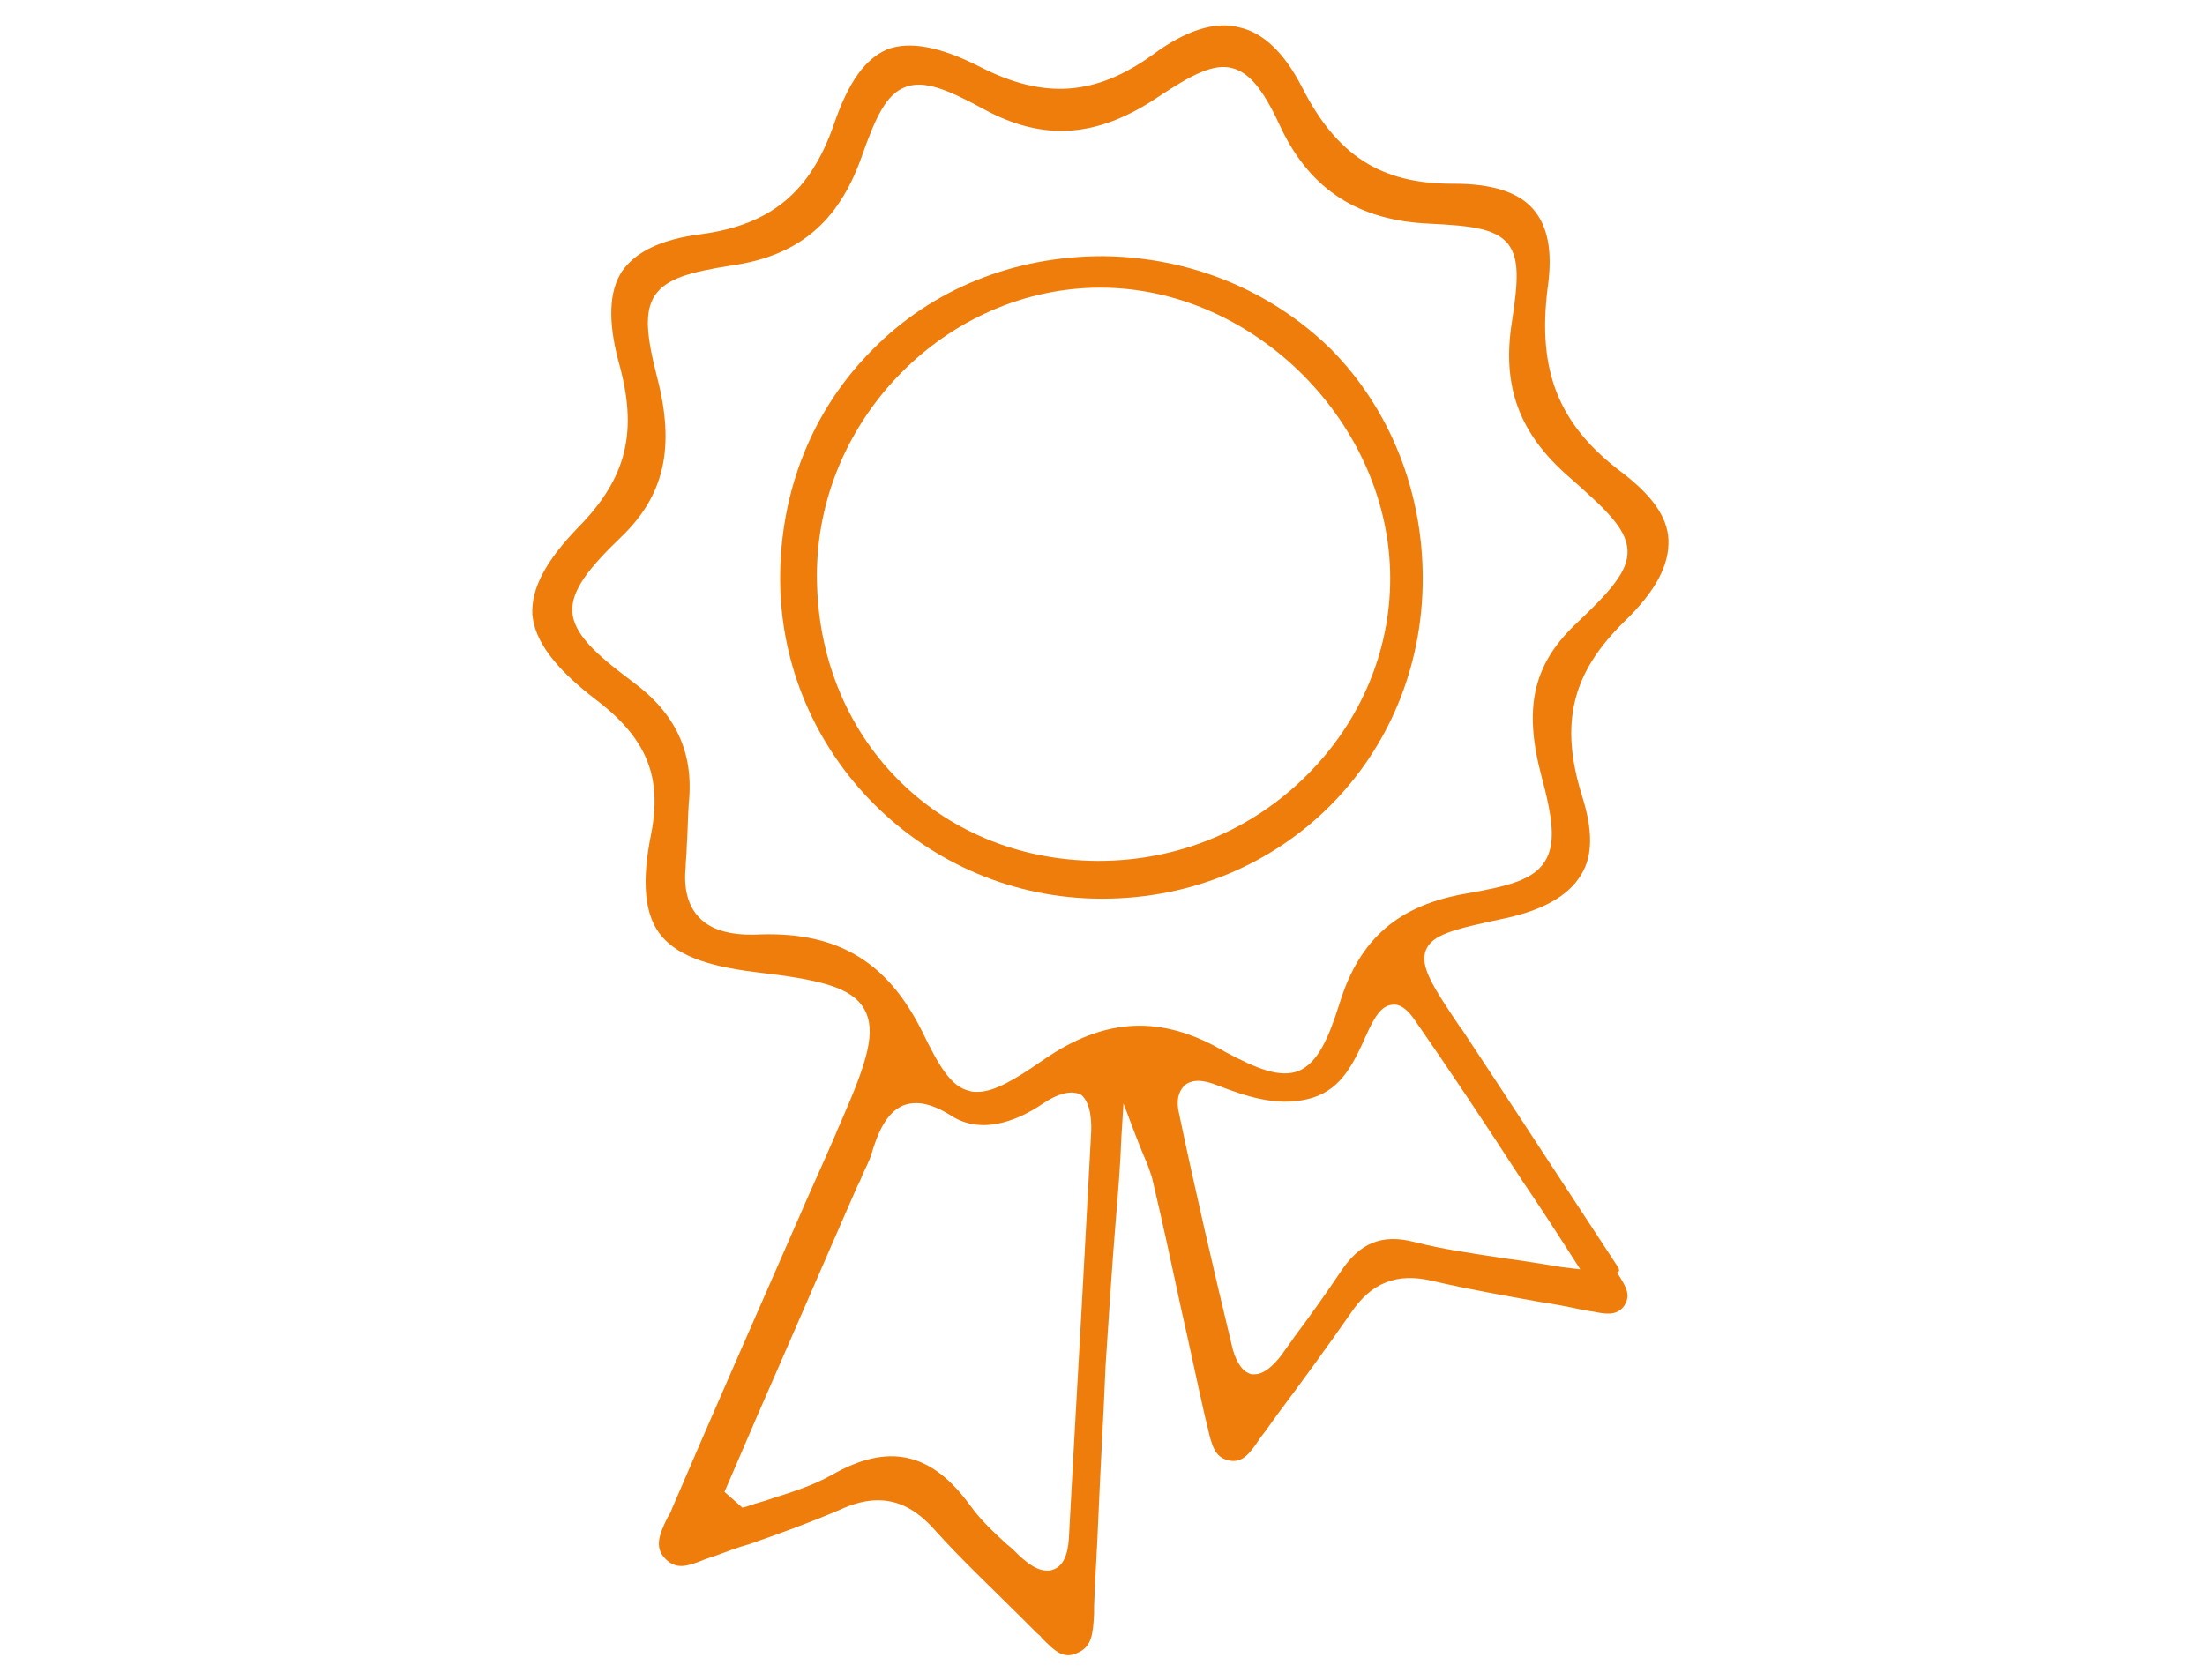 <?xml version="1.0" encoding="UTF-8"?>
<!-- Generator: Adobe Illustrator 24.1.0, SVG Export Plug-In . SVG Version: 6.00 Build 0)  -->
<svg xmlns="http://www.w3.org/2000/svg" xmlns:xlink="http://www.w3.org/1999/xlink" version="1.1" x="0px" y="0px" viewBox="0 0 210 160" style="enable-background:new 0 0 210 160;" xml:space="preserve">
<style type="text/css">
	.st0{display:none;}
	.st1{display:inline;}
	.st2{fill:#EF7D0C;}
</style>
<g id="Calque_1" class="st0">
	<g class="st1">
		<path class="st2" d="M135,52.1c-0.6-0.6-1.3-1.2-1.9-1.9l-0.1-0.1c-0.4-0.4-1.4-1.4-0.5-2.7c2.9-4.3,3.6-9.1,2.2-15.6    c-1.9-8.4,1.9-16.7,9.3-20.7c0.1,0,0.1-0.1,0.2-0.1c0.4-0.2,0.9-0.5,1.7-0.5l1.1,0.1l-0.3,1c-0.3,0.9-0.5,1.8-0.8,2.7    c-0.6,1.9-1.1,3.7-1.6,5.5c-0.8,3.3-0.1,6.7,2,9.4c2.2,2.7,5.4,4.1,8.8,4c4.6-0.2,8.6-3.4,10.1-8.1c0.5-1.6,1-3.2,1.5-5l1.3-4.1    l1,1.4c1.6,2.1,2.5,4.4,2.9,7.2c1.4,9.7-3.3,17.7-12.3,20.9c-6.4,2.3-11.7,5.9-16.3,11c-0.5,0.5-1.1,1.1-1.9,1.1h0    c-0.8,0-1.5-0.6-1.9-1C138.1,55.1,136.5,53.6,135,52.1z M85.7,108.2c0.5,0.5,1.1,1,1.6,1.6c0.5,0.5,1.4,1.4,0.4,2.9    c-2.8,4.1-3.6,8.9-2.3,14.1c1.4,5.6,0.8,10.5-1.8,15c-2,3.5-4.9,6-8.9,7.9l-1.8,0.8l0.6-1.9c0.3-0.9,0.6-1.8,0.8-2.6    c0.6-1.7,1.1-3.3,1.5-5c1.4-4.7-0.2-9.5-4-12.2c-2.7-1.9-6-2.5-9.3-1.5c-3.2,0.9-5.7,3.2-6.9,6.2c-0.6,1.5-1.1,3.1-1.6,4.6    c-0.2,0.8-0.5,1.6-0.8,2.4c0,0.1,0,0.2-0.1,0.2c-0.1,0.4-0.3,1.1-1,1.6l-0.7,0.5l-0.5-0.7c-1.4-1.8-2.3-4-2.7-6.8    c-1.4-9.5,3.4-17.6,12.2-20.8c6.5-2.3,11.8-5.9,16.3-11c0.5-0.5,1.1-1.2,2-1.2h0c0.8,0,1.5,0.6,2,1.2    C82.5,105.1,84.2,106.7,85.7,108.2z M144.6,59.9c4.5-4.5,9.5-9,16.5-11.4c8.8-3,14.5-11.4,14.5-21.2c-0.2-5.8-2.3-10.8-6.3-14.9    c-0.9-0.9-1.7-1.4-2.3-1.2c-0.6,0.1-1.2,0.9-1.6,2.2c-0.3,0.9-0.6,1.9-0.9,2.8c-0.8,2.7-1.7,5.6-2.6,8.3c-1.4,4.2-5.4,6.4-9.4,5.1    c-4.1-1.4-6.2-5.5-4.8-9.8l0.1-0.4c0.4-1.4,0.9-2.8,1.3-4.2c0.2-0.7,0.4-1.3,0.6-2c0.5-1.5,1-3.1,1.4-4.7c0.2-0.8,0.1-1.6-0.3-2.1    c-0.4-0.4-0.9-0.6-1.6-0.5c-8.5,1.3-16.1,8.5-17.9,17.1c-0.9,4.2-0.3,8.3,0.4,11.6c1.1,5.3-0.2,9.8-4,13.5    c-2.4,2.4-4.8,4.8-7.2,7.2c-1.1,1.1-2.2,2.2-3.3,3.3c-4,4-8,8-12,12C95,80.9,84.2,91.6,73.7,102.2c-4.3,4.3-8.9,7.3-14.2,9.2    c-6.9,2.5-11.5,7.3-13.6,14.2c-2.5,8.4-0.6,15.9,5.7,22.5c0.5,0.5,1.1,0.8,1.7,0.7c0.6-0.1,1.1-0.6,1.4-1.2    c0.2-0.4,0.3-0.9,0.5-1.4l0.1-0.2c0.4-1.2,0.7-2.3,1.1-3.5c0.8-2.5,1.5-5.1,2.4-7.6c1-2.9,3.9-4.8,6.8-4.8c0.5,0,1,0.1,1.6,0.2    c3.7,0.9,6,3.9,5.9,7.7c-0.1,1.5-0.5,2.8-0.9,4.1c-0.1,0.3-0.2,0.7-0.3,1c-0.3,0.9-0.6,1.8-0.9,2.8c-0.6,2-1.2,4-1.8,6    c-0.2,0.8-0.1,1.5,0.3,2c0.4,0.4,0.9,0.5,1.5,0.4c6.9-1.3,12.1-5.1,15.6-11.1c2.9-5.1,3.6-10.6,2.1-17c-1.4-5.8,0.1-10.8,4.6-14.8    c1.1-1,2.1-2,3-3c0.9-0.9,1-1.9,0.3-2.6c-0.8-0.8-1.8-0.4-2.6,0.2c-0.5,0.4-0.9,0.8-1.2,1.2c-0.5,0.6-1,0.9-1.6,0.9    c-0.6,0-1.1-0.2-1.7-0.8c-1.7-1.8-3.6-3.6-5.7-5.7l-0.1-0.1c-1-0.9-1.5-1.5-1.5-2.2c0-0.8,0.5-1.3,1.5-2.3    c5.8-5.8,11.5-11.5,17.3-17.3l7.4-7.4c1.6-1.6,3.1-3.1,4.7-4.7c4.7-4.7,9.7-9.6,14.4-14.5c0.5-0.5,1.1-1.1,2-1    c0.8,0,1.5,0.6,1.9,1.1c1.2,1.3,2.6,2.7,3.9,3.9c0.6,0.6,1.1,1.1,1.7,1.7c0.9,0.9,1.4,1.4,1.4,2.1c0,0.7-0.5,1.2-1.3,2.1    c-11.2,11.2-22.5,22.4-33.7,33.7l-0.6,0.6c-0.9,0.9-1.9,1.9-2.8,2.8c-0.7,0.8-0.7,1.7,0,2.4c0.9,0.9,1.9,0.2,2.3-0.1    c0.2-0.1,0.4-0.3,0.6-0.5l0,0c3.9-3.9,7.7-7.7,11.6-11.6C124.3,80.3,134.6,70,144.6,59.9z"></path>
		<path class="st2" d="M36.4,71.4l-3.8-3.8c-0.3-0.3-0.8-0.8-0.8-1.4c0-0.4,0.2-0.8,0.6-1.2c1.2-1.2,2.5-2.4,3.7-3.7    c0.7-0.7,1.4-1.4,2-2c0.2-0.2,0.3-0.3,0.4-0.4c0,0,0.1,0,0.1-0.1l0.3-0.2l0.3,0c0.7,0,1.1,0.5,1.4,0.7l0.1,0.1    c1.7,1.7,3.4,3.4,5.1,5.1c4.1,4.1,8.3,8.3,12.5,12.5c0.4,0.3,0.8,0.8,0.8,1.5c0,0.6-0.4,1.1-0.8,1.5c-0.5,0.5-1.1,1-1.6,1.5    c-1.3,1.2-2.6,2.4-3.6,3.7c-0.4,0.5-0.8,0.7-1.3,0.7c0,0,0,0-0.1,0c-0.6,0-1.1-0.4-1.4-0.7C45.7,80.6,41.1,76,36.4,71.4z     M46.3,59.4c0.1-0.8,0.9-1.1,1.3-1.3c3.3-1.4,5.5-3.8,6.6-7.1c0.1-0.3,0.4-1.1,1.1-1.3c0.7-0.2,1.3,0.4,1.5,0.7    c2.3,2.3,4.7,4.7,7,7c1.2,1.2,2.4,2.4,3.6,3.6c0.2,0.2,0.3,0.3,0.4,0.5c0,0,0.1,0.1,0.1,0.1l0.2,0.3l0,0.3c0,1-0.9,1.3-1.1,1.4    c0,0-0.1,0-0.1,0c-3.5,1.3-5.8,3.4-7.2,6.7c-0.1,0.3-0.4,1-1.2,1.2c-0.1,0-0.2,0-0.2,0c-0.6,0-1-0.4-1.4-0.7    c-3.5-3.5-6.7-6.7-9.9-9.8C46.7,60.8,46.1,60.2,46.3,59.4z M56.9,40.5c1.4-1.4,2.8-2.7,4.1-4.1c3.5-3.5,7.2-7.1,10.7-10.7    c0.3-0.3,0.7-0.7,1.3-0.7c0.6,0,1,0.3,1.3,0.6c4.2,4.2,8.4,8.4,12.6,12.6l5.1,5.1c0.3,0.3,0.7,0.7,0.7,1.4l0,0.1l0,0.1    c-0.2,0.7-0.7,1.2-1.1,1.6c-0.1,0.1-0.1,0.1-0.2,0.2c-2.4,2.5-4.9,4.9-7.4,7.3c-1.8,1.8-3.6,3.6-5.4,5.4L78.4,60    c-0.7,0.7-1.4,1.4-2.1,2.2C76,62.5,75.5,63,74.8,63c0,0,0,0-0.1,0c-0.7,0-1.2-0.4-1.6-0.8c-4.4-4.4-8.9-8.9-13.2-13.3l-3.1-3.1    c-1.1-1.1-1.8-1.8-1.8-2.6C55.1,42.3,55.7,41.7,56.9,40.5z M53.2,89.8c3.1-3,6.3-6.2,9.9-9.8c1-1,1-1.5,0.3-2.6    c-1.5-2.2-1.5-4.6,0.2-7.1c2.4-3.7,5.8-4.6,9.8-2.6c0.8,0.4,1.4,0.3,2.1-0.2c0.6-0.5,1.1-1,1.5-1.5c0.4-0.4,0.9-1,1.7-1    c0.8,0,1.4,0.5,1.8,0.9c1.7,1.8,3.4,3.5,5.1,5.2l1.8,1.8c1.2,1.2,2.5,2.5,3.9,3.7c0.7,0.6,1.5,0.6,2.2,0c0.7-0.6,0.7-1.5,0.1-2.3    c-0.2-0.3-0.5-0.5-0.8-0.8l-0.2-0.2c-0.8-0.8-1.6-1.6-2.4-2.4c-2.4-2.4-4.9-4.9-7.4-7.3c-0.4-0.4-0.9-1-0.9-1.7    c0-0.7,0.5-1.3,0.9-1.6c2.2-2.1,4.5-4.4,6.8-6.8c0.3-0.4,0.9-0.8,1.6-0.8h0c0.7,0,1.2,0.4,1.6,0.9c2.8,2.9,5.8,5.9,8.6,8.7    l0.6,0.6c0.7,0.7,1.3,1.3,2,1.8c0.2,0.2,1,0.7,1.9-0.3c0.6-0.6,0.7-1.2,0.2-1.9c-0.3-0.5-0.8-1-1.2-1.4c-2-2-4.1-4.1-6.1-6.1    l-2.4-2.3c-2.9-2.9-2.5-3.4,0-6c1.4-1.4,1.3-2.1-0.1-3.5c-3-2.9-3-3.4-0.3-6.5c7.3-8.5,15.2-14.8,24.3-19.1    c1.1-0.5,1.3-1.2,1.3-1.7c0-0.5-0.1-1-1.2-1.6c-7.2-3.9-14.4-5-22-3.4c-3.2,0.7-6.3,1.8-9.2,3.5c-0.9,0.5-1.2,1.4-0.8,2.3    c0.4,0.7,1.3,1,2.2,0.6c0.3-0.1,0.7-0.3,1.1-0.5c0.1-0.1,0.3-0.1,0.4-0.2c4.8-2.3,9.9-3.3,15-3c2.8,0.2,5.1,0.7,7.2,1.7l1.3,0.6    l-1.1,0.9c-0.1,0.1-0.2,0.2-0.2,0.2c-0.1,0.1-0.3,0.2-0.5,0.4c-8.5,5.1-15.7,11.4-21.4,18.8c-0.5,0.6-0.9,0.9-1.5,0.9    c-0.7,0-1.2-0.4-1.7-0.8l-0.7-0.7c-2.5-2.5-5-5-7.6-7.5c-0.2-0.2-0.6-0.6-0.6-1.3c0-0.6,0.4-1,0.7-1.3c1-0.9,2-1.9,3-3    c0.4-0.4,1.2-1.5,0.3-2.5c-0.6-0.7-1.7-0.6-2.6,0.2c-0.4,0.4-0.8,0.8-1.3,1.2l-0.1,0.1c-2.6,2.6-3.2,2.6-5.8,0.1    c-1.3-1.2-1.9-1.2-3,0C64.9,27.9,58,34.7,50.7,42.1c-1,1-1.1,1.5-0.2,2.7c1,1.4,1.2,3,0.8,4.8c-0.4,1.5-1.3,2.6-2,3.3    c-2.2,2.5-6.1,3.9-8.9,1.5c-0.2-0.1-0.5-0.4-0.9-0.4c-0.4,0-0.9,0.2-1.5,0.8c-0.9,0.9-1.8,1.8-2.8,2.7c-2.3,2.3-4.7,4.7-7.1,7.1    c-1.1,1.1-1.1,1.9,0,2.9c7.8,7.8,15.1,15.1,22.2,22.2C51.3,90.9,52.1,90.9,53.2,89.8z"></path>
		<path class="st2" d="M178.4,130.5c-6.4-6.4-13-13-19.3-19.3l-4.2-4.2c-3.6-3.6-7.3-7.3-10.9-10.9l-2.5-2.5    c-0.9-0.9-1.8-1.7-2.7-1.5c-2.4,0.4-3.8-0.9-4.9-2.1l-0.1-0.1c-2.3-2.4-4.2-4.2-6-5.9c-0.7-0.7-1.8-0.7-2.4-0.1    c-0.7,0.7-0.6,1.5,0.1,2.4c0.3,0.4,0.7,0.7,1.1,1.1c0.1,0.1,0.2,0.2,0.4,0.4c0.5,0.5,1,1,1.5,1.5c1.3,1.3,2.6,2.6,3.9,3.8    c0.4,0.4,0.9,0.9,0.9,1.7c0,0.7-0.5,1.3-1,1.7c-1.1,1-2.2,2.2-3.3,3.2c-0.7,0.7-1.4,1.4-2,2c-2.7,2.7-3.3,2.7-6,0    c-0.5-0.5-1.1-1.1-1.6-1.6c-1.3-1.3-2.6-2.6-4-3.9c-0.7-0.7-1.7-0.8-2.4-0.1c-0.7,0.6-0.7,1.4,0,2.3c0.5,0.6,1,1.1,1.6,1.7    l0.2,0.2c1.8,1.9,3.7,3.7,5.5,5.5c0.5,0.5,1.2,1.2,0.9,2.4c-0.4,1.7,0.4,2.9,1.7,4.2l0.9,0.9c6.8,6.8,13.6,13.6,20.4,20.4l1,1    c1.4,1.4,2.9,2.9,4.3,4.2c0.7,0.6,1.6,0.6,2.3,0c0.6-0.6,0.6-1.6,0-2.3c-0.3-0.4-0.6-0.7-1-1c-0.1-0.1-0.2-0.2-0.4-0.3l-4.7-4.7    c-6.6-6.6-13.3-13.3-20-20c-0.4-0.4-0.8-0.9-0.8-1.5c0-0.7,0.4-1.2,0.8-1.5c3.5-3.5,7.1-7.1,10.7-10.7c0.5-0.5,1-0.9,1.7-0.9h0    c0.7,0,1.3,0.5,1.7,0.9c5.2,5.2,10.5,10.5,15.7,15.7c4.7,4.7,9.4,9.4,14.1,14.1c0.7,0.7,1.5,1.5,2.2,2.2c1.8,1.7,3.6,3.5,5.2,5.5    c3.2,4,2.9,9.5-0.8,13.1c-3.4,3.4-9.1,3.7-13,0.6c-1.3-1-2.4-2.2-3.5-3.3c-0.5-0.5-1-1-1.6-1.6c-0.4-0.4-1-0.8-1.6-0.8    c-0.4,0-0.7,0.1-1.1,0.5c-1,0.9-0.4,1.9,0.3,2.6c1.5,1.6,3.2,3.2,4.9,4.7c2.4,2.1,5.3,3.2,8.8,3.3h0c5.1,0.2,10.5-3.5,12.2-8.4    C183.8,139.6,182.6,134.8,178.4,130.5z"></path>
	</g>
</g>
<g id="Calque_4" class="st0">
	<g class="st1">
		<path class="st2" d="M118.1,44.4c-1.7,0-4.3,0-6.8,0c-1.9,0-3.9,0.2-5.6,1.3c-4.6,2.9-9.6,5-14.8,6.4c-1.1,0.3-1.7,1-2,2.1    c-1.2,4.9-2.9,9.6-5.6,13.9c-1.3,2.2-0.1,4.4,2.4,4.9c2.6,0.5,4.7-0.4,6.6-2.1c1.7-1.6,3.1-3.5,4.7-5.1c4.5-4.6,9.7-5.7,15.5-2.9    c4.6,2.2,8.9,4.9,13.2,7.5c9.6,5.7,19.2,11.5,28,18.6c1.5,1.2,2.6,1.2,4.1,0.2c3.4-2.2,6.4-4.9,9.4-7.6c2-1.9,4-3.9,6.5-5.2    c1.1-0.6,1.1-1.1,0.7-2.1c-2.1-4.5-4.4-8.9-7.2-12.9c-3.8-5.6-8.2-10.6-13.6-14.7c-0.7-0.5-1.4-0.9-2.3-0.5    c-2.2,0.9-4.6,0.8-6.9,0.5C135.9,44.9,127.4,44.2,118.1,44.4z M80,69.5c0-1,0.3-2.2,1-3.3c2.4-3.6,3.9-7.5,4.7-11.6    c0.6-3.2,2.3-4.9,5.5-5.6c4.1-0.9,7.9-2.6,11.4-4.9c3-2,6.3-2.5,9.8-2.6c10.7-0.2,21.4,0.2,32,1.9c2.4,0.4,4.8,0.4,7-0.8    c1-0.6,1.6,0,2.3,0.5c5.8,4.1,10.5,9.2,14.6,15c3.6,5,6.5,10.4,9,16.1c0.4,0.9,1.5,1.8,1.1,2.7c-0.4,0.8-1.7,0.7-2.6,1.2    c-2.5,1.2-4.5,3.1-6.4,5c-2.8,2.7-5.7,5.2-8.9,7.4c-1.5,1.1-3.2,1.8-4.8,2.5c-1.6,0.7-2.9-0.7-3.5-1.5c-1.3-1.7-3.1-2.8-4.8-4    c-11.1-8-22.8-14.8-34.7-21.5c-5.7-3.2-10.5-2.3-14.8,2.7c-1.6,1.9-3.3,3.8-5.3,5.3c-2.7,2-5.6,2.4-8.7,1.4    C81.4,74.5,80,72.5,80,69.5z"></path>
		<path class="st2" d="M55.7,39.4c-0.1-1.5-0.8-2.3-1.7-2.8c-1-0.6-2.1-1.1-3.1-1.7c-5-2.8-9.9-5.5-14.9-8.3    c-2.2-1.2-3.3-0.9-4.9,0.9c-2.9,3.2-5.5,6.6-8,10.2C15,49.6,8,62.1,4.1,76.1c-0.6,2.3-0.4,3.2,1.7,4.4c6,3.4,12,6.7,18.1,10    c2.3,1.3,3.7,0.6,4.5-1.9c2.4-7,5.2-13.7,8.7-20.2c5.2-9.4,11.2-18.4,17.6-27C55.2,40.7,55.8,40,55.7,39.4z M33.7,23.1    c1.2,0,2.2,0.4,3.2,1c5.9,3.3,11.8,6.6,17.8,9.8c1.5,0.8,2.8,1.9,3.4,3.6c0.6,1.8,0.2,3.4-0.9,4.9C50,52.3,43.1,62.3,37.6,73.2    c-2.6,5.2-4.8,10.7-6.7,16.2c-1.4,4.1-4.5,5.4-8.4,3.3c-4.8-2.6-9.5-5.2-14.2-7.9c-1.4-0.8-2.9-1.6-4.3-2.4    c-2.6-1.6-3.5-3.9-2.6-6.9C7,56.6,16.9,40,29.7,24.9C30.7,23.7,32.1,23.1,33.7,23.1z"></path>
		<path class="st2" d="M176.2,22.2c-0.7,0-1.2,0.3-1.7,0.6c-5.5,3.9-11,7.9-16.5,11.9c-1.9,1.4-1.8,2.7-0.1,4.1c2.5,2,4.8,4.2,7,6.5    c8.4,8.7,14.2,19.1,19.3,30c1.3,2.8,2.1,3.1,4.6,1.3c5.1-3.7,10.3-7.4,15.4-11.1c2-1.4,2.2-2.3,1.3-4.5c-3-7.4-7.1-14.2-11.8-20.7    c-4.6-6.4-9.6-12.4-15.9-17.3C177.4,22.7,176.9,22.2,176.2,22.2z M208.9,62.7c-0.1,1.9-0.9,3.4-2.4,4.5c-5.5,4-11,8-16.6,12    c-3,2.1-6.5,1.2-8-2.2c-3.9-8.9-8.7-17.4-14.8-25.1c-3.3-4.2-7.1-7.8-11.2-11.2c-2.9-2.4-3.1-5.6-0.1-7.9    c5.7-4.3,11.5-8.4,17.3-12.5c2.2-1.5,4.4-1.2,6.4,0.5c10.7,8.6,18.4,19.6,25,31.5c1.4,2.6,2.7,5.3,3.8,8    C208.7,61.2,209,61.9,208.9,62.7z"></path>
		<path class="st2" d="M55.3,109.1c0.9,0,1.5-0.3,1.6-1.1c0.3-2.4-3.2-5.2-5.5-4.4c-1.2,0.4-1.9,1.7-1.3,2.4    C51.5,107.7,53.4,108.6,55.3,109.1z M62.1,109.9c-2.6,0-4.1,1-4.8,3c-0.6,1.9,0.5,2.9,1.9,3.8c2.4,1.5,5.1,2.2,7.9,1.7    c1.8-0.4,2.2-1.8,2.5-3.3c0.3-1.3-0.3-2.3-1.4-3C66.1,110.9,63.9,110,62.1,109.9z M92.1,123.9c-0.4,0-0.9,0-1.3,0.1    c-2.4,0.4-3.4,2.3-4.2,4.3c-0.7,1.7,0.4,3,1.7,3.9c3,2.3,6.5,3.2,10.2,2.8c2.7-0.3,3.3-2.5,3.9-4.6c0.5-1.8-0.6-3.1-2-3.9    C97.8,125,95.1,124,92.1,123.9z M80.2,127c1,0,1.9,0,2.9-0.4c2.7-1,3.8-5.8,1.5-7.6c-3-2.3-6.5-3.6-10.3-3.2    c-2.4,0.3-3.5,2.2-4.2,4.2c-0.5,1.5,0.2,3,2.1,4.3C74.5,126,77.2,126.9,80.2,127z M96.6,137.9c-3.4-0.3-6.9-1.1-9.8-3.4    c-1.3-1-2.4-2.2-2.9-3.9c-0.2-0.9-0.7-1.1-1.6-1c-4.6,0.5-8.8-0.7-12.5-3.5c-1.2-0.9-2.1-2-2.5-3.4c-0.3-1.2-1-1.4-2.1-1.4    c-3.3,0-6.2-1.1-8.8-3.2c-1.6-1.3-2.3-3-2-5c0.2-1.1-0.2-1.4-1.1-1.7c-1.8-0.6-3.3-1.7-4.7-3c-1.2-1.1-2-2.5-1.3-4.1    c0.8-1.9,2-3.5,4.3-3.7c3.1-0.2,6.3,1.7,7.5,4.7c0.6,1.4,1.4,1.8,2.8,1.8c3,0.1,5.6,1.2,8.1,2.8c0.3,0.2,0.7,0.4,0.8,0.7    c1.1,2.6,3.2,2.4,5.5,2.5c3.4,0.1,6.5,1.5,9.4,3.3c1.5,0.9,2.4,2.2,2.8,3.9c0.2,0.9,0.6,1.2,1.5,1c4.6-0.6,8.8,0.9,12.5,3.4    c2.7,1.8,3.3,4.3,2.2,7.4C103.3,136.5,101.1,138.1,96.6,137.9z"></path>
		<path class="st2" d="M161.8,99.7c0,5.4-3.7,9.8-8.9,10.6c-1.8,0.3-2.4,0.8-2.4,2.8c0.1,5.2-3.9,9.6-9.2,10.2    c-1.7,0.2-2.7,0.7-3.4,2.4c-1.8,4.1-6.3,6.5-10.8,5.9c-1.1-0.1-1.6,0.1-1.8,1.2c-0.7,5.6-7.6,10-14,6.4c-1.4-0.8-3-1.4-4.5-2.1    c-1.1-0.5-1-1.1-0.7-2.1c0.4-1.1,1.1-0.8,1.8-0.4c1.8,0.8,3.6,1.7,5.4,2.5c4,1.8,8.8-0.6,9.4-4.8c0.2-1.3-0.1-2.2-1.3-2.8    c-1.9-1.1-3.8-2.3-5.7-3.4c-0.4-0.3-0.9-0.5-1.2-0.9c-0.7-0.8-1.2-2.1-0.8-2.8c0.5-0.8,1.5,0.2,2.1,0.6c2.9,1.6,5.8,3.2,8.7,4.8    c4,2.2,8.5,0.9,10.8-2.9c1.1-1.8,1-2.3-0.7-3.5c-5.1-3.5-10.2-7.1-15.3-10.6c-0.4-0.3-0.7-0.5-1.1-0.8c-0.8-0.6-1.1-1.4-0.6-2.2    c0.6-1,1.5-0.3,2.1,0.1c5.1,3.4,10.2,6.9,15.3,10.3c0.5,0.3,0.9,0.6,1.4,1c3,2,5.5,2,8.2,0.1c2.7-1.9,3.9-5.4,3.1-8.5    c-0.3-1-1-1.5-1.8-2c-7.2-5-14.3-9.9-21.5-14.9c-1.4-1-2.2-2.2-2.6-3.8c1.6-0.2,2.8,0.6,4,1.4c7.1,4.9,14.3,9.8,21.4,14.6    c3.2,2.2,6.4,2,9.2-0.4c2.7-2.3,3.5-6.2,2-9.5c-0.3-0.7-1.3-1.5,0.2-2.2c1.3-0.6,1.9,0,2.3,1.1C161.4,96.8,161.8,98.3,161.8,99.7z    "></path>
		<path class="st2" d="M34.3,91.4c0.2-2.1,0.8-4.3,1.7-6.3c3.9-9.9,9.1-19.1,14.5-28.2c1.9-3.2,3.9-6.4,6.2-9.4    c1.6-2.1,2.1-2.3,4.5-1.3c6.1,2.4,11.9,1.6,17.6-1.2c3.4-1.6,6.6-3.7,10.4-4.2c3.4-0.5,6.7,0.3,9.9,1.3c0.3,0.1,0.8,0.1,0.7,0.6    c0,0.2-0.4,0.4-0.6,0.5c-1.2,0.6-2.4,1-3.9,0.7c-3.9-1-7.5-0.4-11.1,1.5c-2.2,1.2-4.4,2.2-6.6,3.1c-5.4,2.3-10.9,2.6-16.5,0.5    c-1.3-0.5-2.1-0.3-2.9,0.9c-7.7,11.5-14.6,23.5-19.8,36.4c-2.2,5.3-2.1,5.3,2.7,8.5c1.9,1.3,3.7,2.6,5.6,3.9    c0.4,0.3,1.2,0.6,0.7,1.3c-0.5,0.6-1,1.6-2.1,0.9c-0.8-0.5-1.5-1.1-2.2-1.6c-2.4-1.6-4.7-3.2-7.1-4.7    C34.7,93.7,34.3,92.7,34.3,91.4z"></path>
	</g>
</g>
<g id="Calque_2">
	<g>
		<path class="st2" d="M124.5,73.8c-5.3,5.3-12.3,8.2-19.9,8.2c0,0-0.1,0-0.1,0c-15.3-0.1-26.7-11.8-26.7-27.2    c0-14.9,12.4-27.4,27-27.4c14.7,0,27.6,13,27.6,27.7C132.4,62,129.6,68.7,124.5,73.8z M105.1,24.4H105c-8.4,0-16.2,3.1-21.9,8.9    c-5.7,5.7-8.8,13.4-8.8,21.8c0,16.8,13.8,30.5,30.6,30.5h0.1c17.1,0,30.5-13.4,30.5-30.5c0-8.3-3.1-16.1-8.7-21.8    C121,27.6,113.3,24.5,105.1,24.4z"></path>
		<path class="st2" d="M148.8,120.7c-1.9-0.3-3.6-0.6-5.2-0.8c-3.3-0.5-6.2-0.9-8.9-1.6c-3.1-0.8-5.2,0.1-7,2.8    c-1.4,2.1-2.9,4.2-4.4,6.2c-0.4,0.6-0.8,1.1-1.2,1.7c-0.9,1.2-1.8,1.9-2.6,1.9c-0.1,0-0.2,0-0.3,0c-0.8-0.2-1.4-1-1.8-2.4    c-1.9-7.9-3.7-15.7-5.1-22.4c-0.3-1.2-0.1-2.1,0.5-2.7c0.7-0.6,1.7-0.6,3.2,0c2.6,1,5.5,2,8.5,1.3c3-0.7,4.2-3,5.4-5.6    c0.1-0.3,0.3-0.6,0.4-0.9l0.1-0.2c0.5-1,1.1-2.2,2.2-2.3c0.7-0.1,1.4,0.4,2.1,1.4c3.4,4.9,6.8,10,10.3,15.4c1.5,2.2,3,4.5,4.6,7    l0.9,1.4L148.8,120.7z M99.3,101c-2.6,1.8-4.6,3-6.2,3c-0.3,0-0.5,0-0.8-0.1c-1.7-0.4-2.8-2.2-4.5-5.7c-3.3-6.6-8-9.4-15.3-9.2    c-1.8,0.1-4.5,0-6-1.7c-1-1.1-1.4-2.7-1.2-4.7c0-0.6,0.1-1.2,0.1-1.9c0.1-1.4,0.1-2.8,0.2-4.2c0.5-4.9-1.3-8.6-5.4-11.6    c-3.6-2.7-5.5-4.5-5.7-6.6c-0.1-2.1,1.6-4.2,4.6-7.1c4.2-4,5.2-8.6,3.5-15.2c-1-3.9-1.3-6.3-0.2-7.9c1.1-1.6,3.4-2.2,7.2-2.8    c6.4-0.9,10.2-4.1,12.4-10.2c1.4-4,2.4-6.1,4.2-6.8c1.8-0.7,4,0.2,7.5,2.1c5.7,3.1,10.8,2.7,16.5-1.1c3.3-2.2,5.4-3.3,7.2-2.8    c1.8,0.5,3.1,2.4,4.7,5.9c2.8,5.7,7.3,8.6,14,8.9c4.2,0.2,6.3,0.5,7.5,1.9c1.1,1.4,1,3.5,0.4,7.4c-1,6.2,0.7,10.7,5.4,14.8    c3.4,3,5.5,4.9,5.6,7c0.1,2-1.6,3.9-5.1,7.2c-3.9,3.8-4.8,7.9-3.1,14.3c1.1,4.1,1.4,6.5,0.3,8.2c-1.1,1.7-3.4,2.3-7.4,3    c-6.5,1.1-10.2,4.3-12.1,10.4c-1.1,3.5-2.1,5.7-3.9,6.5c-1.8,0.7-4-0.2-7-1.8C110.6,96.6,105.2,96.9,99.3,101z M103.9,108.2    L103.9,108.2l-0.5,9.3c-0.5,9.5-1.1,19.4-1.6,29c-0.1,1.7-0.6,2.7-1.5,3c-0.2,0.1-0.4,0.1-0.6,0.1c-0.8,0-1.6-0.5-2.6-1.4    c-0.4-0.4-0.8-0.8-1.2-1.1c-1.2-1.1-2.5-2.3-3.5-3.7c-3.7-5.1-7.8-6-13.2-2.9c-1.8,1-3.7,1.6-5.6,2.2c-0.8,0.3-1.7,0.5-2.5,0.8    l-0.4,0.1l-1.7-1.5l3.1-7.2c3.2-7.3,6.3-14.5,9.5-21.8c0.2-0.4,0.4-0.8,0.5-1.1c0.3-0.7,0.7-1.4,0.9-2.1c0.6-2,1.4-3.9,3-4.6    c1.3-0.5,2.8-0.2,4.8,1.1c3.1,1.8,6.6,0,8.4-1.2c1.6-1.1,2.9-1.4,3.8-0.9C103.9,105.1,104,106.9,103.9,108.2z M154.1,120.7    c-5-7.6-10-15.3-14.9-22.7l-0.1-0.1c-2.7-4-3.9-5.9-3.3-7.4c0.6-1.5,2.7-2,7.4-3c3.8-0.8,6.2-2.2,7.4-4.2c1.1-1.8,1.1-4.2,0.1-7.4    c-2.2-7-1-11.8,4-16.7c3-2.9,4.3-5.4,4.2-7.8c-0.1-2.2-1.6-4.2-4.3-6.3c-6.2-4.6-8.2-9.8-7.2-17.7c0.5-3.5,0-5.9-1.4-7.5    c-1.4-1.6-3.9-2.4-7.5-2.4c-0.1,0-0.1,0-0.2,0c-6.8,0-11-2.7-14.3-9.2c-1.7-3.3-3.7-5.2-6-5.7c-2.3-0.6-5.1,0.3-8.2,2.6    c-5.4,3.9-10.3,4.3-16.4,1.2c-3.9-2-6.8-2.5-8.9-1.7c-2.1,0.9-3.7,3.1-5.1,7.2c-2.2,6.3-5.9,9.5-12.6,10.4    c-3.9,0.5-6.3,1.7-7.6,3.6c-1.2,1.9-1.3,4.7-0.3,8.5c1.9,6.7,0.8,11.1-3.8,15.8c-3.1,3.2-4.5,5.8-4.4,8.3c0.2,2.5,2.1,5.1,6,8.1    c4.9,3.7,6.4,7.4,5.3,12.9c-0.9,4.5-0.6,7.5,0.8,9.4c1.5,2,4.3,3.1,9.2,3.7c6,0.7,9.1,1.4,10.3,3.5c1.2,2.1,0.3,5-2.1,10.5    c-0.1,0.2-0.2,0.5-0.3,0.7c-0.1,0.2-0.2,0.4-0.3,0.7c-1.2,2.8-2.5,5.6-3.7,8.4c-3.9,8.9-8,18.2-11.9,27.3    c-0.1,0.3-0.2,0.5-0.4,0.8c-0.9,1.8-1.3,3-0.1,4.1c1,0.9,2,0.6,3.7-0.1c0.3-0.1,0.6-0.2,0.9-0.3c1.1-0.4,2.1-0.8,3.2-1.1    c2.9-1,5.9-2.1,8.7-3.3c1.3-0.6,2.5-0.9,3.6-0.9c2,0,3.7,0.9,5.4,2.8c2.6,2.9,5.5,5.6,8.2,8.3l1.5,1.5c0.2,0.2,0.4,0.3,0.5,0.5    c1.3,1.3,2.1,2.1,3.5,1.4c1.3-0.6,1.4-1.8,1.5-3.7c0-0.2,0-0.5,0-0.7c0.1-2.8,0.3-5.6,0.4-8.3c0.2-4.8,0.5-9.8,0.7-14.7    c0.3-4.6,0.6-9.3,1-14.2c0.2-2.4,0.4-4.8,0.5-7.5l0.2-3.2l1.1,2.9c0.3,0.8,0.6,1.5,0.8,2c0.4,0.9,0.6,1.5,0.8,2.1    c1,4.2,1.9,8.4,2.8,12.6c0.8,3.5,1.5,6.9,2.3,10.4c0.1,0.3,0.1,0.5,0.2,0.8c0.4,1.8,0.7,2.9,2,3.2c1.3,0.3,2-0.6,3-2.1    c0.2-0.3,0.4-0.5,0.6-0.8l1-1.4c2.4-3.2,4.8-6.5,7.1-9.8c1.9-2.8,4.3-3.8,7.7-3c3.4,0.8,6.9,1.4,10.2,2c1.4,0.2,2.9,0.5,4.3,0.8    c0.2,0,0.4,0.1,0.7,0.1c1.4,0.3,2.3,0.4,3-0.4c0.8-1.1,0.3-1.9-0.6-3.3C154.3,121.1,154.2,120.9,154.1,120.7z"></path>
	</g>
</g>
<g id="Calque_3" class="st0">
	<g class="st1">
		<path class="st2" d="M154.5,105.4c-0.2,0.2-0.5,0.3-0.7,0.5c-3.3,3.3-6.6,6.5-9.8,9.8c-1.1,1.1-0.4,1.7,0.6,2.1    c4.6,2.1,9.1,4.2,13.7,6.3c1.2,0.6,2,0.1,2.8-0.8c0.8-0.9,1.7-1.6,1-3c-2.2-4.6-4.3-9.3-6.4-13.9    C155.5,105.9,155.3,105.3,154.5,105.4z M139.5,114.5c1.1,0,1.5-0.7,2-1.2c3.1-3.1,6.1-6.2,9.3-9.2c1.9-1.7,1.9-2.8,0-4.6    c-12.3-12.2-24.5-24.4-36.7-36.7C99.9,48.6,85.6,34.4,71.5,20.1c-1.7-1.7-2.8-1.8-4.4,0c-2.9,3.2-6,6.3-9.2,9.3    c-1.4,1.4-1.5,2.3,0,3.7c26.8,26.7,53.5,53.4,80.2,80.1C138.5,113.7,139.1,114.1,139.5,114.5z M169.3,128.4c0,2.7-1.5,3.6-3.8,2.6    c-3.7-1.5-7.2-3.2-10.8-4.9c-4.7-2.2-9.5-4.4-14.2-6.6c-1.4-0.6-2.4-1.5-3.5-2.6c-27.4-27.4-54.8-54.8-82.2-82.2    c-3.1-3.1-3.1-3.9,0-7.1c3.9-3.9,7.8-7.8,11.7-11.7c2.3-2.3,3.5-2.3,5.9,0c27.8,27.8,55.6,55.6,83.4,83.4c0.8,0.8,1.5,1.8,1.9,2.9    c3.6,7.9,7.2,15.8,10.8,23.7C168.9,127,169.1,127.9,169.3,128.4z"></path>
		<path class="st2" d="M62.4,147.2c-1.6,0.1-2.7-0.6-3.7-1.6c-6.4-6.4-12.9-12.8-19.3-19.3c-2.5-2.5-2.4-4.9,0.3-7.6    C54.4,104.1,69,89.4,83.6,74.8c0.8-0.8,1.7-2.1,3.1-0.8c1.6,1.5,0.2,2.4-0.7,3.3C71.8,91.6,57.6,105.8,43.4,120    c-2.7,2.7-2.7,2.7,0.1,5.4c5.6,5.6,11.3,11.1,16.8,16.8c1.8,1.8,2.8,1.4,4.5-0.1c1.8-1.7,1.3-2.8-0.3-4.2c-1-0.9-1.9-1.9-2.9-2.9    c-0.8-0.8-1.5-1.7-0.6-2.8c1.1-1.1,2.1-0.4,3,0.4c1.2,1.1,2.4,2.2,3.5,3.5c1.5,1.7,2.4,0.6,3.5-0.5c1.1-1.1,2.2-2,0.5-3.5    c-1.2-1.1-2.3-2.3-3.5-3.5c-0.8-0.9-1.7-1.9-0.5-3c1.1-1,2.2-0.2,3,0.6c1.2,1.1,2.4,2.2,3.5,3.5c1.4,1.6,2.3,0.7,3.3-0.4    c0.9-1,2.5-1.9,0.8-3.5c-1.3-1.3-2.6-2.6-3.9-3.9c-0.7-0.7-1.3-1.6-0.4-2.6c0.9-1,2-0.6,2.8,0.2c1.2,1.1,2.4,2.2,3.5,3.5    c1.4,1.6,2.4,1.3,3.7-0.1c1.3-1.4,2-2.4,0.3-4c-3.7-3.4-7.1-7.1-10.7-10.6c-0.5-0.5-1.1-1.1-1.6-1.7c-0.7-0.9-1.2-1.9-0.2-2.8    c0.9-0.9,1.8-0.3,2.5,0.4c2.4,2.3,4.7,4.6,7,6.9c1.9,1.9,3.9,3.8,5.7,5.8c1.2,1.3,2.1,1,3-0.2c0.9-1.1,2.8-1.9,1-3.7    c-1.1-1.1-2.2-2.2-3.3-3.3c-0.9-1-2.3-2-0.8-3.4c1.3-1.3,2.3,0,3.2,0.9c0.9,0.8,1.8,1.5,2.4,2.5c1.7,2.3,3,1.9,4.7,0    c1.3-1.4,1.5-2.2,0-3.5c-1.4-1.2-2.6-2.6-3.9-3.9c-0.7-0.7-0.9-1.5-0.1-2.3c0.8-0.8,1.6-0.6,2.3,0.1c1.5,1.4,3,2.8,4.3,4.3    c1.5,1.7,2.4,0.3,3.2-0.6c0.8-0.9,2.8-1.6,1-3.4c-1.3-1.3-2.6-2.6-3.9-3.9c-0.8-0.8-1.5-1.7-0.5-2.8c1.1-1.2,2.1-0.4,3,0.4    c0.9,0.9,1.8,1.8,2.7,2.6c1.1,1.1,2.1,2.7,4.1,1c0.8-0.6,1.4,0.2,1.9,0.7c0.5,0.6,0.6,1.2,0.1,1.8c-0.4,0.5-0.9,1-1.4,1.5    c-14.4,14.4-28.7,28.7-43.1,43.1C65.5,146.1,64.3,147.4,62.4,147.2z"></path>
		<path class="st2" d="M147.6,12.8c1.6-0.2,2.7,0.6,3.8,1.7c6.4,6.4,12.7,12.7,19.1,19.1c2.6,2.6,2.5,5-0.1,7.6    C160,51.6,149.6,62,139.2,72.3c-0.7,0.7-1.4,1.8-2.7,0.8c-1.2-0.9-1.1-1.9-0.1-2.9c0.8-0.9,0.1-1.6-0.5-2.2    c-1.3-1.3-2.6-2.6-3.9-3.9c-0.7-0.7-1.2-1.7-0.3-2.6c0.9-0.9,1.8-0.5,2.6,0.2c1.3,1.3,2.7,2.5,3.9,3.9c1.6,1.8,2.5,0.4,3.5-0.6    c1-1,2.2-1.9,0.6-3.5c-4-3.9-8-7.9-11.9-11.9c-0.5-0.5-1.1-1.1-1.4-1.8c-0.4-0.8-0.1-1.5,0.7-2c1.1-0.6,1.9,0.1,2.5,0.7    c3.9,3.9,7.8,7.8,11.7,11.7c2.2,2.2,4.1,1.8,5.5-1c0.5-0.9,0-1.5-0.5-2c-1.1-1.2-2.3-2.3-3.5-3.5c-0.8-0.9-2.1-1.9-0.7-3.2    c1.3-1.2,2.3,0,3.2,0.8c1.2,1.1,2.4,2.3,3.5,3.5c1.2,1.3,2.1,0.6,2.8-0.4c0.8-1,2.8-1.7,1.2-3.5c-1-1.1-2.2-2.2-3.2-3.3    c-0.9-1-2.6-2.1-1-3.6c1.4-1.3,2.4,0.2,3.4,1.1c0.8,0.7,1.5,1.5,2.3,2.2c2.2,2.1,4.1,1.8,5.4-1c0.5-1.1-0.1-1.6-0.7-2.2    c-1.3-1.3-2.6-2.6-3.8-4c-0.7-0.8-1.1-1.7-0.2-2.6c0.9-0.9,1.8-0.5,2.6,0.2c1.3,1.3,2.7,2.5,3.9,3.9c1.3,1.5,2.2,1,3.3-0.2    c1-1.1,2.5-2.1,0.7-3.8c-2.9-2.7-5.6-5.6-8.4-8.4c-3.2-3.2-6.5-6.4-9.6-9.7c-1.6-1.7-2.6-1.6-4.2,0c-9.8,9.9-19.6,19.7-29.5,29.5    c-0.6,0.6-1.2,1.2-1.9,1.8c-0.8,0.7-1.4,0.3-2-0.3c-0.6-0.6-1-1.2-0.3-2c0.4-0.4,0.8-0.9,1.2-1.3c10.2-10.2,20.4-20.4,30.5-30.6    C144.7,13.8,145.8,12.7,147.6,12.8z"></path>
	</g>
</g>
</svg>
